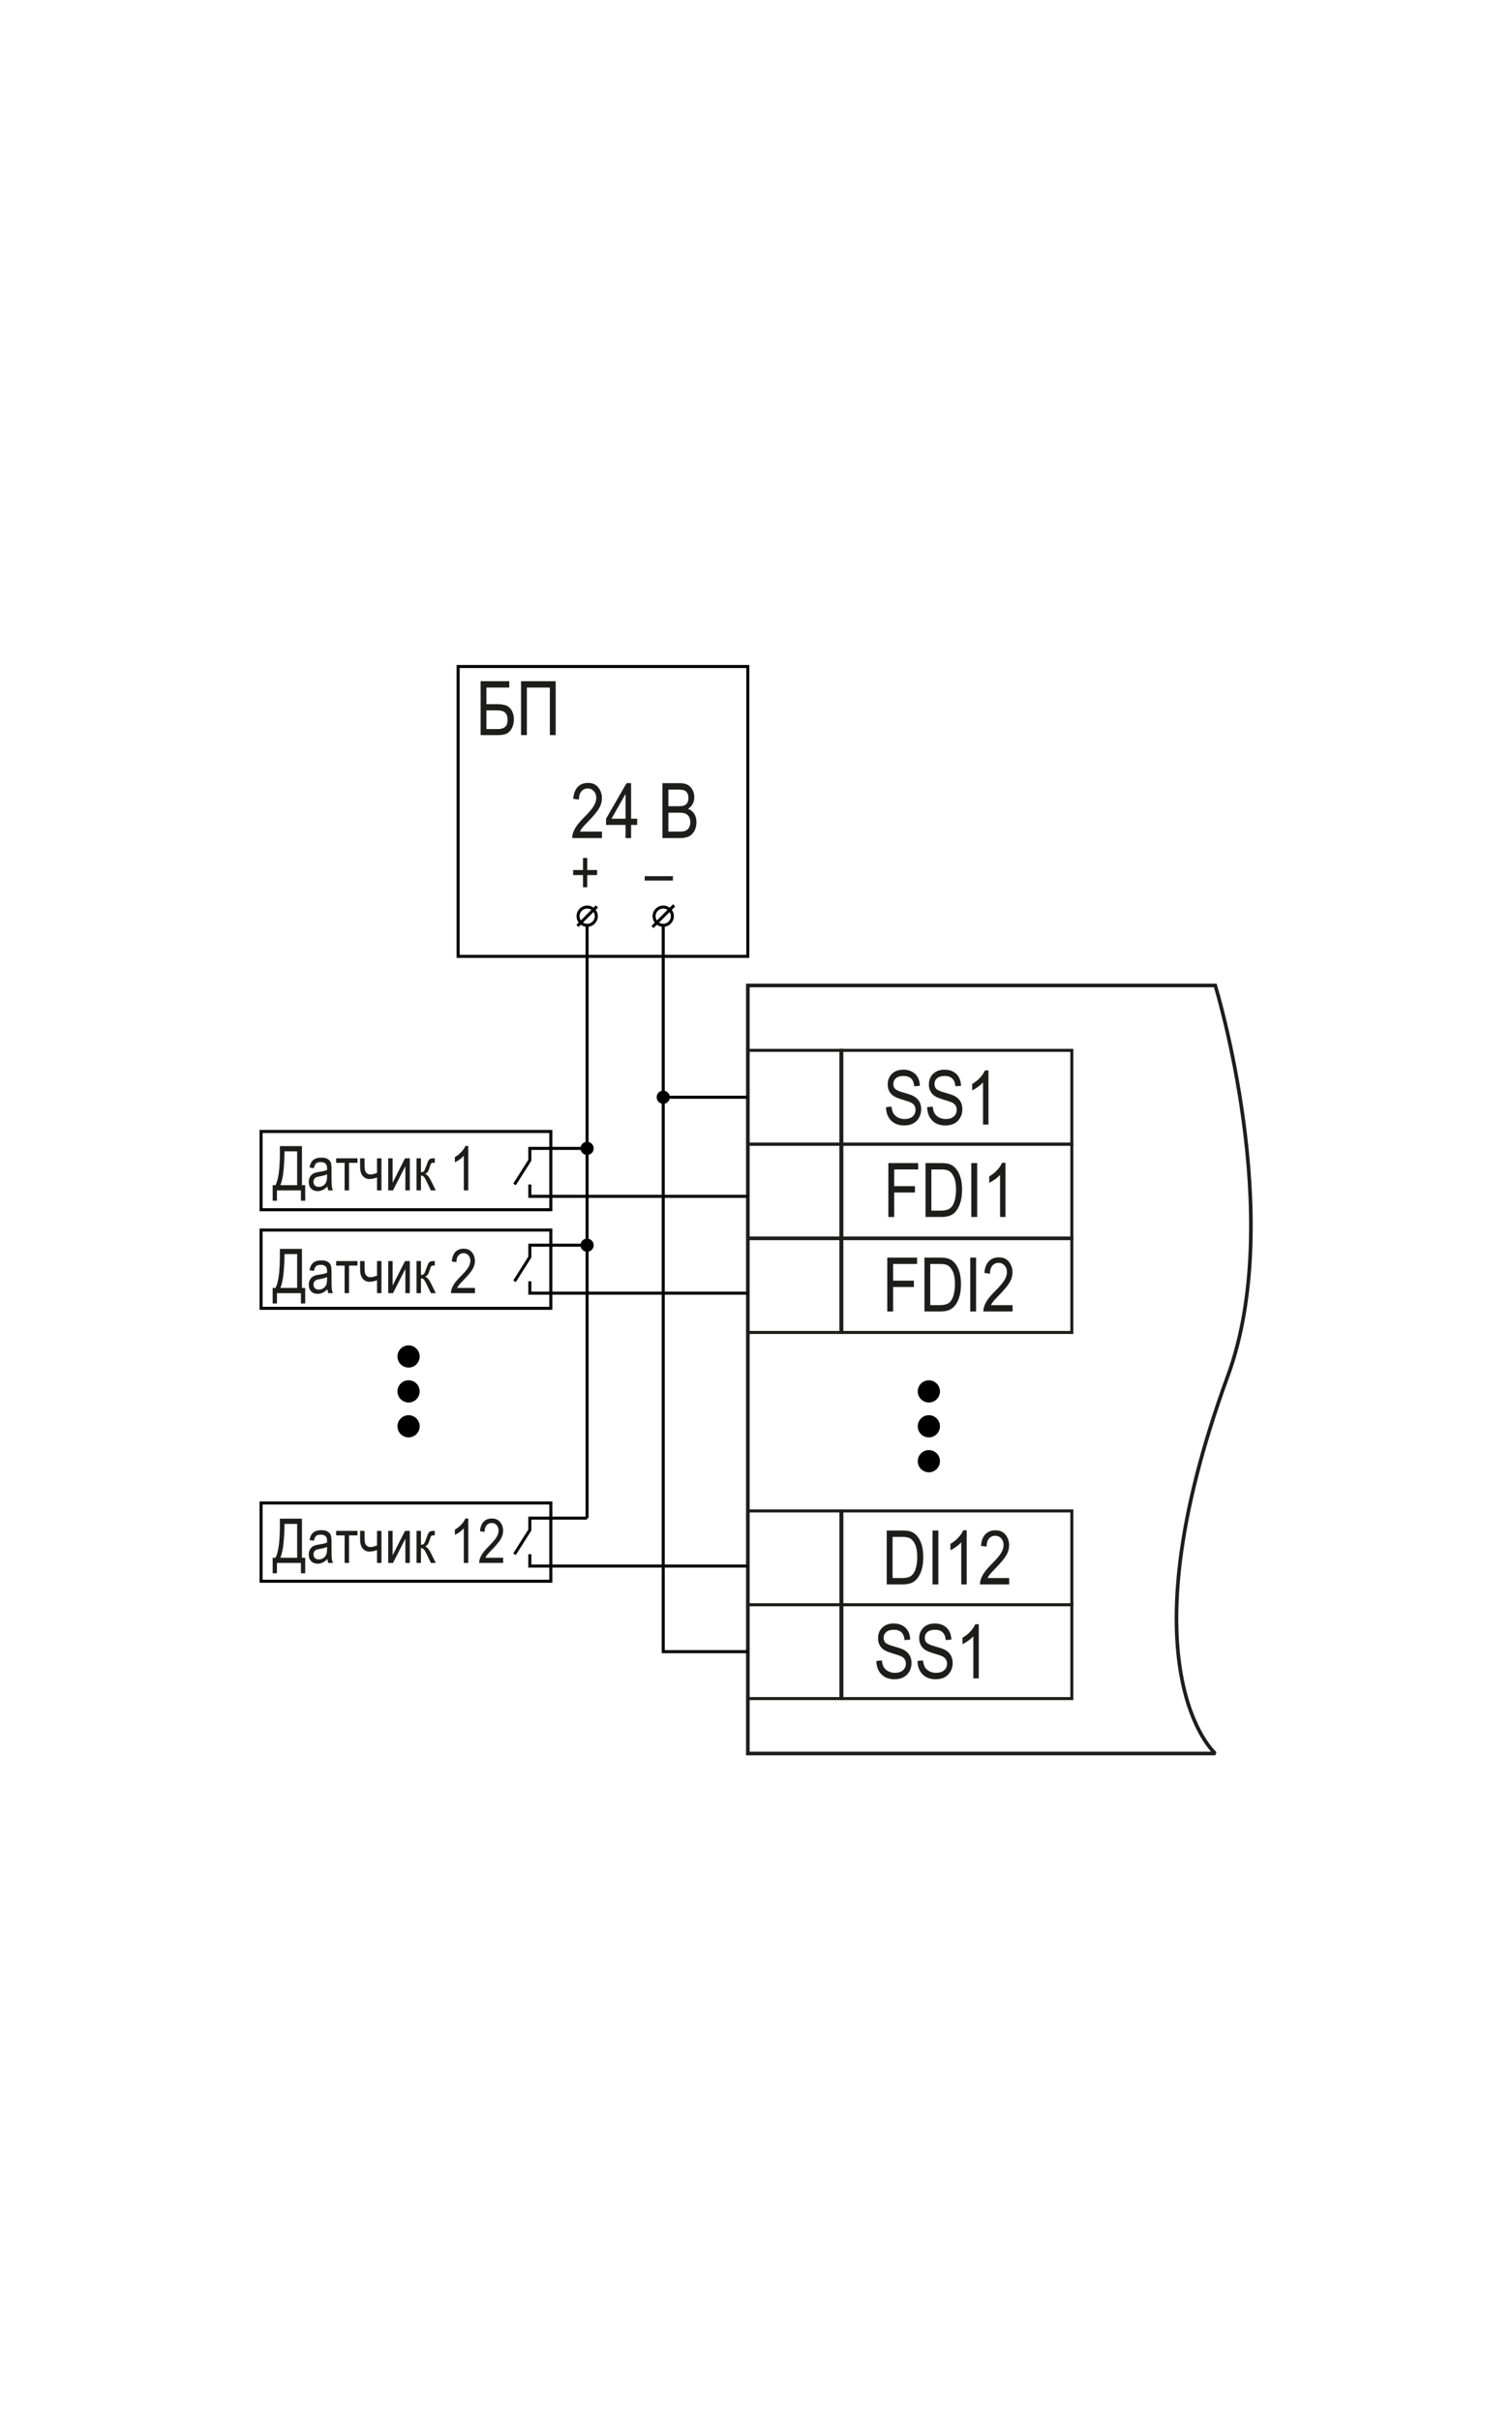 <svg width="500" height="800" viewBox="0 0 500 800" fill="none" xmlns="http://www.w3.org/2000/svg">
<path fill-rule="evenodd" clip-rule="evenodd" d="M278.073 409.256V378.248H354.444V409.256H278.073Z" stroke="#1D1D1B" stroke-miterlimit="2.414"/>
<path fill-rule="evenodd" clip-rule="evenodd" d="M278.075 378.231V347.223H354.443V378.231H278.075Z" stroke="#1D1D1B" stroke-miterlimit="2.414"/>
<path d="M292.997 366.014L294.82 365.819C294.917 366.8 295.138 367.563 295.482 368.11C295.827 368.657 296.319 369.097 296.959 369.429C297.6 369.761 298.32 369.927 299.123 369.927C300.273 369.927 301.167 369.646 301.803 369.084C302.439 368.522 302.757 367.792 302.757 366.895C302.757 366.37 302.642 365.911 302.411 365.519C302.18 365.126 301.831 364.805 301.365 364.554C300.899 364.304 299.893 363.949 298.345 363.491C296.968 363.082 295.987 362.671 295.403 362.258C294.82 361.844 294.366 361.32 294.042 360.684C293.718 360.048 293.556 359.329 293.556 358.526C293.556 357.084 294.021 355.905 294.954 354.989C295.886 354.074 297.142 353.616 298.722 353.616C299.808 353.616 300.758 353.831 301.572 354.26C302.387 354.689 303.019 355.305 303.468 356.107C303.918 356.91 304.159 357.854 304.191 358.939L302.332 359.11C302.234 357.951 301.888 357.092 301.293 356.533C300.697 355.974 299.86 355.694 298.782 355.694C297.688 355.694 296.854 355.939 296.278 356.43C295.703 356.92 295.416 357.554 295.416 358.332C295.416 359.053 295.626 359.612 296.048 360.009C296.469 360.406 297.417 360.808 298.892 361.214C300.333 361.614 301.345 361.959 301.929 362.252C302.819 362.708 303.492 363.307 303.947 364.047C304.401 364.788 304.629 365.672 304.629 366.7C304.629 367.72 304.39 368.649 303.912 369.486C303.434 370.324 302.783 370.961 301.961 371.399C301.139 371.836 300.147 372.054 298.989 372.054C297.183 372.054 295.742 371.512 294.668 370.426C293.595 369.34 293.037 367.869 292.997 366.014Z" fill="#1D1D1B"/>
<path d="M306.61 366.014L308.434 365.819C308.53 366.8 308.751 367.563 309.096 368.11C309.44 368.657 309.933 369.097 310.572 369.429C311.213 369.761 311.934 369.927 312.736 369.927C313.887 369.927 314.78 369.646 315.416 369.084C316.053 368.522 316.37 367.792 316.37 366.895C316.37 366.37 316.255 365.911 316.024 365.519C315.793 365.126 315.444 364.805 314.979 364.554C314.513 364.304 313.506 363.949 311.958 363.491C310.581 363.082 309.601 362.671 309.017 362.258C308.434 361.844 307.979 361.32 307.655 360.684C307.331 360.048 307.169 359.329 307.169 358.526C307.169 357.084 307.635 355.905 308.567 354.989C309.499 354.074 310.755 353.616 312.335 353.616C313.421 353.616 314.371 353.831 315.186 354.26C316 354.689 316.632 355.305 317.081 356.107C317.531 356.91 317.772 357.854 317.805 358.939L315.945 359.11C315.848 357.951 315.501 357.092 314.906 356.533C314.311 355.974 313.474 355.694 312.396 355.694C311.302 355.694 310.467 355.939 309.892 356.43C309.316 356.92 309.029 357.554 309.029 358.332C309.029 359.053 309.239 359.612 309.661 360.009C310.082 360.406 311.03 360.808 312.505 361.214C313.946 361.614 314.958 361.959 315.542 362.252C316.433 362.708 317.105 363.307 317.561 364.047C318.015 364.788 318.242 365.672 318.242 366.7C318.242 367.72 318.003 368.649 317.525 369.486C317.047 370.324 316.396 370.961 315.574 371.399C314.752 371.836 313.761 372.054 312.603 372.054C310.796 372.054 309.355 371.512 308.281 370.426C307.208 369.34 306.65 367.869 306.61 366.014Z" fill="#1D1D1B"/>
<path d="M326.872 371.75H325.073V357.809C324.66 358.295 324.104 358.792 323.408 359.298C322.711 359.805 322.071 360.187 321.487 360.447V358.332C322.477 357.765 323.35 357.072 324.107 356.253C324.864 355.435 325.397 354.637 325.705 353.859H326.872V371.75Z" fill="#1D1D1B"/>
<path d="M293.414 433.553V415.734H303.271V417.837H295.347V423.355H302.202V425.458H295.347V433.553H293.414Z" fill="#1D1D1B"/>
<path d="M305.702 433.553V415.734H310.746C311.994 415.734 312.942 415.844 313.591 416.063C314.441 416.346 315.179 416.864 315.803 417.618C316.427 418.372 316.913 419.321 317.262 420.469C317.609 421.615 317.784 422.975 317.784 424.546C317.784 426.563 317.488 428.275 316.896 429.682C316.306 431.088 315.546 432.084 314.618 432.672C313.689 433.259 312.477 433.553 310.978 433.553H305.702ZM307.635 431.45H310.746C312.003 431.45 312.954 431.245 313.603 430.836C314.251 430.427 314.749 429.769 315.098 428.861C315.56 427.653 315.791 426.207 315.791 424.521C315.791 422.715 315.546 421.295 315.056 420.262C314.565 419.229 313.935 418.538 313.165 418.189C312.646 417.954 311.824 417.837 310.698 417.837H307.635V431.45Z" fill="#1D1D1B"/>
<path d="M320.847 433.553V415.734H322.779V433.553H320.847Z" fill="#1D1D1B"/>
<path d="M334.848 431.45V433.553H325.185C325.161 432.701 325.419 431.749 325.958 430.694C326.496 429.641 327.483 428.396 328.917 426.961C330.594 425.29 331.692 423.999 332.211 423.087C332.729 422.174 332.989 421.324 332.989 420.538C332.989 419.63 332.723 418.89 332.193 418.317C331.662 417.746 331.007 417.46 330.23 417.46C329.395 417.46 328.711 417.769 328.175 418.387C327.64 419.005 327.374 419.892 327.374 421.046L325.526 420.814C325.655 419.105 326.139 417.818 326.978 416.956C327.817 416.093 328.92 415.661 330.291 415.661C331.781 415.661 332.91 416.163 333.675 417.168C334.441 418.172 334.824 419.313 334.824 420.593C334.824 421.727 334.524 422.814 333.924 423.855C333.325 424.896 332.186 426.284 330.509 428.02C329.44 429.114 328.749 429.86 328.437 430.258C328.125 430.655 327.872 431.053 327.677 431.45H334.848Z" fill="#1D1D1B"/>
<path fill-rule="evenodd" clip-rule="evenodd" d="M278.075 440.478V409.47H354.443V440.478H278.075Z" stroke="#1D1D1B" stroke-miterlimit="2.414"/>
<path d="M293.231 523.775V505.957H298.275C299.523 505.957 300.472 506.066 301.12 506.285C301.971 506.568 302.708 507.087 303.332 507.841C303.956 508.595 304.442 509.544 304.791 510.691C305.139 511.838 305.313 513.197 305.313 514.769C305.313 516.786 305.018 518.498 304.426 519.904C303.835 521.311 303.075 522.307 302.147 522.895C301.219 523.481 300.006 523.775 298.507 523.775H293.231ZM295.164 521.673H298.275C299.532 521.673 300.483 521.468 301.132 521.059C301.78 520.649 302.278 519.991 302.627 519.084C303.089 517.876 303.32 516.43 303.32 514.744C303.32 512.938 303.075 511.518 302.585 510.484C302.095 509.451 301.464 508.761 300.694 508.412C300.176 508.177 299.354 508.06 298.228 508.06H295.164V521.673Z" fill="#1D1D1B"/>
<path d="M308.376 523.775V505.957H310.309V523.775H308.376Z" fill="#1D1D1B"/>
<path d="M319.68 523.775H317.881V509.834C317.468 510.32 316.912 510.816 316.216 511.323C315.519 511.829 314.879 512.212 314.295 512.472V510.356C315.284 509.79 316.157 509.097 316.915 508.278C317.672 507.46 318.205 506.662 318.513 505.884H319.68V523.775Z" fill="#1D1D1B"/>
<path d="M333.73 521.673V523.775H324.067C324.043 522.924 324.3 521.972 324.839 520.917C325.378 519.863 326.365 518.619 327.798 517.184C329.476 515.513 330.574 514.222 331.092 513.31C331.611 512.396 331.871 511.547 331.871 510.761C331.871 509.853 331.605 509.112 331.075 508.54C330.544 507.969 329.889 507.683 329.112 507.683C328.277 507.683 327.592 507.991 327.057 508.609C326.522 509.228 326.255 510.114 326.255 511.269L324.408 511.037C324.537 509.328 325.021 508.041 325.86 507.179C326.699 506.315 327.802 505.884 329.172 505.884C330.663 505.884 331.792 506.386 332.557 507.391C333.323 508.395 333.706 509.536 333.706 510.815C333.706 511.949 333.406 513.037 332.806 514.078C332.207 515.118 331.068 516.507 329.391 518.242C328.322 519.337 327.63 520.083 327.319 520.48C327.006 520.878 326.754 521.275 326.559 521.673H333.73Z" fill="#1D1D1B"/>
<path d="M289.795 549.087L291.618 548.893C291.715 549.873 291.936 550.637 292.28 551.184C292.625 551.73 293.117 552.171 293.757 552.503C294.397 552.835 295.118 553.001 295.921 553.001C297.071 553.001 297.965 552.72 298.601 552.158C299.237 551.597 299.555 550.866 299.555 549.969C299.555 549.443 299.439 548.984 299.209 548.593C298.978 548.2 298.629 547.879 298.163 547.628C297.697 547.377 296.69 547.022 295.143 546.564C293.766 546.156 292.785 545.745 292.201 545.331C291.618 544.918 291.164 544.394 290.84 543.758C290.516 543.121 290.353 542.402 290.353 541.6C290.353 540.158 290.819 538.979 291.752 538.063C292.684 537.147 293.939 536.689 295.52 536.689C296.605 536.689 297.556 536.904 298.37 537.334C299.185 537.764 299.816 538.379 300.266 539.182C300.716 539.983 300.957 540.928 300.989 542.014L299.13 542.184C299.032 541.024 298.686 540.166 298.091 539.606C297.495 539.048 296.658 538.768 295.58 538.768C294.486 538.768 293.651 539.013 293.076 539.503C292.501 539.993 292.214 540.627 292.214 541.405C292.214 542.126 292.424 542.686 292.846 543.082C293.267 543.479 294.215 543.882 295.689 544.288C297.131 544.687 298.143 545.033 298.727 545.326C299.617 545.782 300.29 546.38 300.745 547.121C301.199 547.861 301.427 548.746 301.427 549.773C301.427 550.794 301.188 551.723 300.71 552.561C300.231 553.398 299.581 554.035 298.759 554.473C297.937 554.909 296.945 555.128 295.787 555.128C293.98 555.128 292.54 554.585 291.466 553.499C290.393 552.414 289.835 550.943 289.795 549.087Z" fill="#1D1D1B"/>
<path d="M303.408 549.087L305.231 548.893C305.328 549.873 305.549 550.637 305.894 551.184C306.238 551.73 306.73 552.171 307.37 552.503C308.011 552.835 308.731 553.001 309.534 553.001C310.685 553.001 311.578 552.72 312.214 552.158C312.851 551.597 313.168 550.866 313.168 549.969C313.168 549.443 313.053 548.984 312.822 548.593C312.591 548.2 312.242 547.879 311.776 547.628C311.311 547.377 310.304 547.022 308.756 546.564C307.379 546.156 306.398 545.745 305.814 545.331C305.231 544.918 304.777 544.394 304.453 543.758C304.129 543.121 303.967 542.402 303.967 541.6C303.967 540.158 304.433 538.979 305.365 538.063C306.297 537.147 307.553 536.689 309.133 536.689C310.219 536.689 311.169 536.904 311.983 537.334C312.798 537.764 313.43 538.379 313.879 539.182C314.329 539.983 314.57 540.928 314.603 542.014L312.743 542.184C312.646 541.024 312.299 540.166 311.704 539.606C311.108 539.048 310.271 538.768 309.193 538.768C308.1 538.768 307.265 539.013 306.689 539.503C306.114 539.993 305.827 540.627 305.827 541.405C305.827 542.126 306.037 542.686 306.459 543.082C306.88 543.479 307.828 543.882 309.303 544.288C310.744 544.687 311.756 545.033 312.34 545.326C313.23 545.782 313.903 546.38 314.358 547.121C314.812 547.861 315.04 548.746 315.04 549.773C315.04 550.794 314.801 551.723 314.323 552.561C313.845 553.398 313.194 554.035 312.372 554.473C311.55 554.909 310.559 555.128 309.4 555.128C307.594 555.128 306.153 554.585 305.079 553.499C304.006 552.414 303.448 550.943 303.408 549.087Z" fill="#1D1D1B"/>
<path d="M323.67 554.824H321.871V540.883C321.458 541.369 320.902 541.865 320.206 542.372C319.509 542.878 318.869 543.261 318.285 543.521V541.405C319.274 540.839 320.147 540.146 320.905 539.327C321.662 538.509 322.195 537.711 322.503 536.933H323.67V554.824Z" fill="#1D1D1B"/>
<path fill-rule="evenodd" clip-rule="evenodd" d="M278.09 561.513V530.505H354.443V561.513H278.09Z" stroke="#1D1D1B" stroke-miterlimit="2.414"/>
<path fill-rule="evenodd" clip-rule="evenodd" d="M278.092 530.488V499.48H354.444V530.488H278.092Z" stroke="#1D1D1B" stroke-miterlimit="2.414"/>
<path d="M293.771 402.312V384.492H303.628V386.595H295.703V392.113H302.559V394.216H295.703V402.312L293.771 402.312Z" fill="#1D1D1B"/>
<path d="M306.059 402.312V384.492H311.103C312.351 384.492 313.299 384.602 313.947 384.82C314.798 385.105 315.535 385.623 316.159 386.376C316.783 387.13 317.27 388.08 317.618 389.227C317.966 390.374 318.141 391.732 318.141 393.305C318.141 395.322 317.845 397.034 317.253 398.44C316.662 399.846 315.902 400.843 314.975 401.431C314.046 402.018 312.833 402.312 311.334 402.312L306.059 402.312ZM307.991 400.209H311.103C312.359 400.209 313.311 400.004 313.959 399.594C314.607 399.186 315.105 398.527 315.454 397.619C315.916 396.412 316.147 394.966 316.147 393.28C316.147 391.473 315.902 390.053 315.412 389.02C314.922 387.987 314.291 387.296 313.521 386.948C313.003 386.713 312.181 386.595 311.055 386.595H307.991V400.209Z" fill="#1D1D1B"/>
<path d="M321.203 402.312V384.492H323.136V402.312L321.203 402.312Z" fill="#1D1D1B"/>
<path d="M332.507 402.312H330.708V388.37C330.295 388.856 329.739 389.353 329.043 389.858C328.346 390.365 327.706 390.748 327.122 391.007V388.893C328.111 388.325 328.984 387.632 329.742 386.814C330.499 385.996 331.032 385.197 331.34 384.419H332.507V402.312Z" fill="#1D1D1B"/>
<path d="M247.302 579.66H401.87C401.87 579.66 370.397 552.109 406.067 454.739C425.335 402.142 401.87 325.776 401.87 325.776H247.302V579.66Z" stroke="#1D1D1B" stroke-width="1.2" stroke-miterlimit="2.613"/>
<path fill-rule="evenodd" clip-rule="evenodd" d="M247.299 409.256V378.248H278.392V409.256H247.299Z" stroke="#1D1D1B" stroke-miterlimit="2.414"/>
<path fill-rule="evenodd" clip-rule="evenodd" d="M247.3 378.231V347.223H278.384V378.231H247.3Z" stroke="#1D1D1B" stroke-miterlimit="2.414"/>
<path fill-rule="evenodd" clip-rule="evenodd" d="M247.3 440.478V409.47H278.384V440.478H247.3Z" stroke="#1D1D1B" stroke-miterlimit="2.414"/>
<path fill-rule="evenodd" clip-rule="evenodd" d="M247.307 561.513V530.505H278.399V561.513H247.307Z" stroke="#1D1D1B" stroke-miterlimit="2.414"/>
<path fill-rule="evenodd" clip-rule="evenodd" d="M247.308 530.488V499.48H278.392V530.488H247.308Z" stroke="#1D1D1B" stroke-miterlimit="2.414"/>
<path d="M307.163 463.635C309.191 463.635 310.835 461.991 310.835 459.963C310.835 457.935 309.191 456.291 307.163 456.291C305.135 456.291 303.491 457.935 303.491 459.963C303.491 461.991 305.135 463.635 307.163 463.635Z" fill="black"/>
<path d="M307.163 475.175C309.191 475.175 310.835 473.531 310.835 471.503C310.835 469.475 309.191 467.832 307.163 467.832C305.135 467.832 303.491 469.475 303.491 471.503C303.491 473.531 305.135 475.175 307.163 475.175Z" fill="black"/>
<path d="M307.163 486.716C309.191 486.716 310.835 485.072 310.835 483.044C310.835 481.016 309.191 479.372 307.163 479.372C305.135 479.372 303.491 481.016 303.491 483.044C303.491 485.072 305.135 486.716 307.163 486.716Z" fill="black"/>
<path d="M194.144 379.63H175.211V383.548L170.141 391.563" stroke="black" stroke-miterlimit="10"/>
<path d="M247.308 395.482H175.211V391.563" stroke="black" stroke-miterlimit="10"/>
<path d="M194.144 411.639H175.211V415.557L170.141 423.572" stroke="black" stroke-miterlimit="10"/>
<path d="M247.299 427.491H175.211V423.573" stroke="black" stroke-miterlimit="10"/>
<path d="M194.144 501.862H175.211V505.781L170.141 513.796" stroke="black" stroke-miterlimit="10"/>
<path d="M247.299 517.714H175.211V513.796" stroke="black" stroke-miterlimit="10"/>
<path d="M247.299 546.009H219.322V362.727H247.299" stroke="black" stroke-miterlimit="10"/>
<path d="M194.144 413.818C195.347 413.818 196.322 412.842 196.322 411.639C196.322 410.436 195.347 409.46 194.144 409.46C192.94 409.46 191.965 410.436 191.965 411.639C191.965 412.842 192.94 413.818 194.144 413.818Z" fill="black"/>
<path d="M194.144 381.809C195.347 381.809 196.322 380.833 196.322 379.63C196.322 378.427 195.347 377.451 194.144 377.451C192.94 377.451 191.965 378.427 191.965 379.63C191.965 380.833 192.94 381.809 194.144 381.809Z" fill="black"/>
<path d="M219.322 364.906C220.526 364.906 221.501 363.93 221.501 362.727C221.501 361.524 220.526 360.548 219.322 360.548C218.119 360.548 217.144 361.524 217.144 362.727C217.144 363.93 218.119 364.906 219.322 364.906Z" fill="black"/>
<path d="M92.554 378.884H99.853V391.794H100.931V396.937H99.513V393.522H91.585V396.937H90.167V391.794H91.096C92.067 390.024 92.554 386.433 92.554 381.021V378.884ZM98.265 380.611H94.081V381.36C94.081 382.592 93.993 384.281 93.816 386.427C93.64 388.574 93.279 390.363 92.733 391.794H98.265V380.611Z" fill="#1D1D1B"/>
<path d="M108.271 392.214C107.777 392.727 107.266 393.113 106.732 393.372C106.2 393.632 105.647 393.762 105.075 393.762C104.17 393.762 103.447 393.489 102.908 392.943C102.369 392.397 102.1 391.662 102.1 390.736C102.1 390.124 102.226 389.581 102.479 389.108C102.732 388.636 103.078 388.267 103.518 388C103.957 387.734 104.622 387.538 105.515 387.411C106.713 387.235 107.592 387.025 108.15 386.782L108.161 386.323C108.161 385.597 108.031 385.088 107.771 384.795C107.405 384.369 106.843 384.156 106.084 384.156C105.398 384.156 104.886 384.298 104.546 384.583C104.206 384.867 103.957 385.4 103.797 386.183L102.35 385.943C102.556 384.805 102.974 383.976 103.603 383.457C104.231 382.938 105.132 382.678 106.304 382.678C107.216 382.678 107.931 382.85 108.45 383.192C108.97 383.535 109.297 383.959 109.434 384.465C109.57 384.971 109.639 385.71 109.639 386.682V389.079C109.639 390.756 109.67 391.813 109.733 392.249C109.797 392.685 109.921 393.109 110.107 393.522H108.57C108.417 393.156 108.317 392.72 108.271 392.214ZM108.15 388.2C107.611 388.466 106.81 388.692 105.744 388.879C105.125 388.985 104.692 389.107 104.446 389.243C104.2 389.38 104.009 389.573 103.872 389.822C103.735 390.072 103.667 390.36 103.667 390.686C103.667 391.192 103.823 391.597 104.137 391.899C104.449 392.202 104.882 392.354 105.435 392.354C105.961 392.354 106.438 392.217 106.867 391.944C107.297 391.671 107.618 391.307 107.831 390.851C108.044 390.395 108.15 389.731 108.15 388.859V388.2Z" fill="#1D1D1B"/>
<path d="M111.156 382.917H118.216V384.405H115.42V393.522H113.952V384.405H111.156V382.917Z" fill="#1D1D1B"/>
<path d="M119.085 382.917H120.553V384.925C120.553 385.803 120.599 386.444 120.692 386.847C120.785 387.25 120.995 387.586 121.321 387.855C121.647 388.125 122.037 388.26 122.489 388.26C123.056 388.26 123.784 388.08 124.677 387.721V382.917H126.145V393.522H124.677V389.249C123.765 389.595 122.915 389.768 122.13 389.768C121.271 389.768 120.549 389.43 119.963 388.754C119.377 388.079 119.085 387.058 119.085 385.693V382.917Z" fill="#1D1D1B"/>
<path d="M128.37 382.917H129.838V390.987L133.932 382.917H135.52V393.522H134.052V385.497L129.958 393.522H128.37V382.917Z" fill="#1D1D1B"/>
<path d="M137.736 382.917H139.204V387.501C139.677 387.501 140.008 387.39 140.197 387.167C140.387 386.943 140.665 386.306 141.031 385.254C141.317 384.409 141.552 383.851 141.735 383.582C141.918 383.312 142.125 383.134 142.354 383.047C142.584 382.961 142.984 382.917 143.558 382.917H143.777V384.396L143.335 384.386C143.02 384.386 142.795 384.443 142.661 384.559C142.527 384.674 142.413 384.888 142.32 385.201C141.986 386.273 141.724 386.962 141.53 387.269C141.337 387.576 141.031 387.847 140.611 388.08C141.244 388.287 141.87 389.005 142.489 390.237L144.106 393.522H142.489L140.906 390.239C140.588 389.573 140.307 389.136 140.065 388.929C139.822 388.723 139.535 388.619 139.204 388.619V393.522H137.736V382.917Z" fill="#1D1D1B"/>
<path d="M154.851 393.522H153.373V382.069C153.033 382.468 152.577 382.876 152.005 383.292C151.433 383.708 150.906 384.023 150.427 384.236V382.499C151.239 382.032 151.956 381.463 152.579 380.791C153.201 380.119 153.639 379.463 153.892 378.824H154.851V393.522Z" fill="#1D1D1B"/>
<path d="M182.156 374.035H86.338V399.913H182.156V374.035Z" stroke="black" stroke-miterlimit="10"/>
<path d="M92.554 412.852H99.853V425.763H100.931V430.905H99.513V427.49H91.585V430.905H90.167V425.763H91.096C92.067 423.992 92.554 420.4 92.554 414.988V412.852ZM98.265 414.579H94.081V415.328C94.081 416.56 93.993 418.249 93.816 420.396C93.64 422.543 93.279 424.332 92.733 425.763H98.265V414.579Z" fill="#1D1D1B"/>
<path d="M108.271 426.182C107.777 426.694 107.266 427.081 106.732 427.341C106.2 427.6 105.647 427.729 105.075 427.729C104.17 427.729 103.447 427.457 102.908 426.911C102.369 426.365 102.1 425.63 102.1 424.704C102.1 424.092 102.226 423.55 102.479 423.077C102.732 422.604 103.078 422.234 103.518 421.969C103.957 421.702 104.622 421.506 105.515 421.379C106.713 421.203 107.592 420.994 108.15 420.75L108.161 420.291C108.161 419.565 108.031 419.057 107.771 418.763C107.405 418.337 106.843 418.124 106.084 418.124C105.398 418.124 104.886 418.267 104.546 418.551C104.206 418.835 103.957 419.368 103.797 420.151L102.35 419.911C102.556 418.773 102.974 417.944 103.603 417.425C104.231 416.906 105.132 416.646 106.304 416.646C107.216 416.646 107.931 416.817 108.45 417.16C108.97 417.504 109.297 417.928 109.434 418.434C109.57 418.939 109.639 419.679 109.639 420.65V423.047C109.639 424.725 109.67 425.781 109.733 426.217C109.797 426.653 109.921 427.077 110.107 427.49H108.57C108.417 427.124 108.317 426.688 108.271 426.182ZM108.15 422.168C107.611 422.435 106.81 422.661 105.744 422.847C105.125 422.954 104.692 423.075 104.446 423.212C104.2 423.348 104.009 423.541 103.872 423.791C103.735 424.04 103.667 424.328 103.667 424.654C103.667 425.16 103.823 425.564 104.137 425.867C104.449 426.171 104.882 426.322 105.435 426.322C105.961 426.322 106.438 426.186 106.867 425.912C107.297 425.64 107.618 425.275 107.831 424.819C108.044 424.363 108.15 423.699 108.15 422.827V422.168Z" fill="#1D1D1B"/>
<path d="M111.156 416.886H118.216V418.374H115.42V427.49H113.952V418.374H111.156V416.886Z" fill="#1D1D1B"/>
<path d="M119.085 416.886H120.553V418.893C120.553 419.771 120.599 420.412 120.692 420.815C120.785 421.218 120.995 421.554 121.321 421.823C121.647 422.093 122.037 422.229 122.489 422.229C123.056 422.229 123.784 422.048 124.677 421.688V416.886H126.145V427.49H124.677V423.217C123.765 423.562 122.915 423.735 122.13 423.735C121.271 423.735 120.549 423.398 119.963 422.723C119.377 422.047 119.085 421.026 119.085 419.662V416.886Z" fill="#1D1D1B"/>
<path d="M128.37 416.886H129.838V424.956L133.932 416.886H135.52V427.49H134.052V419.465L129.958 427.49H128.37V416.886Z" fill="#1D1D1B"/>
<path d="M137.736 416.886H139.204V421.469C139.677 421.469 140.008 421.357 140.197 421.135C140.387 420.912 140.665 420.274 141.031 419.223C141.317 418.377 141.552 417.819 141.735 417.55C141.918 417.28 142.125 417.103 142.354 417.016C142.584 416.93 142.984 416.886 143.558 416.886H143.777V418.363L143.335 418.354C143.02 418.354 142.795 418.411 142.661 418.527C142.527 418.643 142.413 418.856 142.32 419.17C141.986 420.241 141.724 420.931 141.53 421.237C141.337 421.544 141.031 421.814 140.611 422.048C141.244 422.255 141.87 422.974 142.489 424.205L144.106 427.49H142.489L140.906 424.208C140.588 423.541 140.307 423.104 140.065 422.897C139.822 422.691 139.535 422.588 139.204 422.588V427.49H137.736V416.886Z" fill="#1D1D1B"/>
<path d="M157.068 425.763V427.49H149.129C149.11 426.791 149.321 426.008 149.764 425.143C150.206 424.276 151.017 423.254 152.195 422.075C153.573 420.703 154.475 419.642 154.901 418.892C155.326 418.143 155.54 417.444 155.54 416.798C155.54 416.052 155.322 415.444 154.886 414.975C154.449 414.505 153.912 414.27 153.274 414.27C152.587 414.27 152.025 414.523 151.586 415.031C151.147 415.539 150.927 416.267 150.927 417.216L149.409 417.025C149.515 415.621 149.913 414.564 150.602 413.855C151.291 413.146 152.199 412.792 153.324 412.792C154.548 412.792 155.475 413.204 156.104 414.029C156.733 414.854 157.048 415.793 157.048 416.844C157.048 417.775 156.801 418.669 156.309 419.523C155.816 420.379 154.881 421.519 153.503 422.944C152.624 423.844 152.057 424.457 151.8 424.783C151.544 425.109 151.336 425.437 151.176 425.763H157.068Z" fill="#1D1D1B"/>
<path d="M182.156 406.625H86.338V432.503H182.156V406.625Z" stroke="black" stroke-miterlimit="10"/>
<path d="M92.554 502.044H99.853V514.955H100.931V520.098H99.513V516.683H91.585V520.098H90.167V514.955H91.096C92.067 513.185 92.554 509.593 92.554 504.181V502.044ZM98.265 503.771H94.081V504.52C94.081 505.752 93.993 507.441 93.816 509.588C93.64 511.735 93.279 513.524 92.733 514.955H98.265V503.771Z" fill="#1D1D1B"/>
<path d="M108.271 515.374C107.777 515.887 107.266 516.273 106.732 516.533C106.2 516.792 105.647 516.922 105.075 516.922C104.17 516.922 103.447 516.649 102.908 516.104C102.369 515.558 102.1 514.822 102.1 513.896C102.1 513.284 102.226 512.742 102.479 512.27C102.732 511.797 103.078 511.427 103.518 511.161C103.957 510.895 104.622 510.698 105.515 510.571C106.713 510.395 107.592 510.187 108.15 509.942L108.161 509.483C108.161 508.758 108.031 508.249 107.771 507.955C107.405 507.529 106.843 507.316 106.084 507.316C105.398 507.316 104.886 507.459 104.546 507.743C104.206 508.027 103.957 508.561 103.797 509.344L102.35 509.104C102.556 507.966 102.974 507.137 103.603 506.617C104.231 506.099 105.132 505.839 106.304 505.839C107.216 505.839 107.931 506.01 108.45 506.353C108.97 506.696 109.297 507.12 109.434 507.626C109.57 508.132 109.639 508.871 109.639 509.843V512.239C109.639 513.917 109.67 514.974 109.733 515.409C109.797 515.846 109.921 516.27 110.107 516.683H108.57C108.417 516.316 108.317 515.881 108.271 515.374ZM108.15 511.36C107.611 511.627 106.81 511.853 105.744 512.039C105.125 512.146 104.692 512.268 104.446 512.404C104.2 512.54 104.009 512.733 103.872 512.983C103.735 513.232 103.667 513.52 103.667 513.847C103.667 514.353 103.823 514.757 104.137 515.06C104.449 515.363 104.882 515.515 105.435 515.515C105.961 515.515 106.438 515.378 106.867 515.104C107.297 514.832 107.618 514.468 107.831 514.012C108.044 513.556 108.15 512.892 108.15 512.02V511.36Z" fill="#1D1D1B"/>
<path d="M111.156 506.078H118.216V507.566H115.42V516.683H113.952V507.566H111.156V506.078Z" fill="#1D1D1B"/>
<path d="M119.085 506.078H120.553V508.085C120.553 508.964 120.599 509.604 120.692 510.008C120.785 510.41 120.995 510.746 121.321 511.016C121.647 511.285 122.037 511.421 122.489 511.421C123.056 511.421 123.784 511.24 124.677 510.881V506.078H126.145V516.683H124.677V512.409C123.765 512.755 122.915 512.928 122.13 512.928C121.271 512.928 120.549 512.591 119.963 511.915C119.377 511.239 119.085 510.219 119.085 508.854V506.078Z" fill="#1D1D1B"/>
<path d="M128.37 506.078H129.838V514.148L133.932 506.078H135.52V516.683H134.052V508.657L129.958 516.683H128.37V506.078Z" fill="#1D1D1B"/>
<path d="M137.736 506.078H139.204V510.661C139.677 510.661 140.008 510.55 140.197 510.327C140.387 510.105 140.665 509.467 141.031 508.415C141.317 507.569 141.552 507.012 141.735 506.742C141.918 506.473 142.125 506.295 142.354 506.208C142.584 506.122 142.984 506.078 143.558 506.078H143.777V507.556L143.335 507.546C143.02 507.546 142.795 507.604 142.661 507.72C142.527 507.835 142.413 508.049 142.32 508.362C141.986 509.434 141.724 510.123 141.53 510.43C141.337 510.736 141.031 511.007 140.611 511.24C141.244 511.447 141.87 512.166 142.489 513.397L144.106 516.683H142.489L140.906 513.4C140.588 512.733 140.307 512.297 140.065 512.09C139.822 511.884 139.535 511.78 139.204 511.78V516.683H137.736V506.078Z" fill="#1D1D1B"/>
<path d="M154.851 516.683H153.373V505.229C153.033 505.629 152.577 506.037 152.005 506.453C151.433 506.869 150.906 507.184 150.427 507.396V505.659C151.239 505.193 151.956 504.624 152.579 503.951C153.201 503.279 153.639 502.623 153.892 501.984H154.851V516.683Z" fill="#1D1D1B"/>
<path d="M166.394 514.955V516.683H158.455C158.436 515.983 158.647 515.2 159.09 514.335C159.532 513.469 160.343 512.446 161.521 511.268C162.899 509.896 163.801 508.834 164.227 508.084C164.653 507.335 164.866 506.637 164.866 505.99C164.866 505.244 164.648 504.637 164.212 504.167C163.776 503.697 163.239 503.462 162.6 503.462C161.913 503.462 161.351 503.716 160.912 504.224C160.473 504.731 160.253 505.459 160.253 506.408L158.736 506.218C158.841 504.813 159.24 503.757 159.928 503.048C160.617 502.339 161.525 501.984 162.65 501.984C163.874 501.984 164.801 502.396 165.43 503.222C166.059 504.047 166.374 504.985 166.374 506.036C166.374 506.968 166.127 507.861 165.635 508.716C165.142 509.571 164.207 510.711 162.829 512.137C161.95 513.036 161.383 513.649 161.126 513.976C160.87 514.302 160.662 514.629 160.502 514.955H166.394Z" fill="#1D1D1B"/>
<path d="M182.156 496.849H86.338V522.727H182.156V496.849Z" stroke="black" stroke-miterlimit="10"/>
<path d="M135.109 452.095C137.137 452.095 138.781 450.451 138.781 448.423C138.781 446.395 137.137 444.751 135.109 444.751C133.081 444.751 131.438 446.395 131.438 448.423C131.438 450.451 133.081 452.095 135.109 452.095Z" fill="black"/>
<path d="M135.109 463.635C137.137 463.635 138.781 461.991 138.781 459.963C138.781 457.935 137.137 456.291 135.109 456.291C133.081 456.291 131.438 457.935 131.438 459.963C131.438 461.991 133.081 463.635 135.109 463.635Z" fill="black"/>
<path d="M135.109 475.175C137.137 475.175 138.781 473.531 138.781 471.503C138.781 469.475 137.137 467.832 135.109 467.832C133.081 467.832 131.438 469.475 131.438 471.503C131.438 473.531 133.081 475.175 135.109 475.175Z" fill="black"/>
<path d="M219.322 305.888V363.008" stroke="black" stroke-miterlimit="10"/>
<path d="M194.144 305.774V501.862" stroke="black" stroke-miterlimit="10"/>
<path d="M219.321 305.888C220.988 305.888 222.339 304.537 222.339 302.87C222.339 301.203 220.988 299.852 219.321 299.852C217.655 299.852 216.304 301.203 216.304 302.87C216.304 304.537 217.655 305.888 219.321 305.888Z" stroke="black" stroke-miterlimit="10"/>
<path d="M215.775 306.448L222.93 299.293" stroke="black" stroke-miterlimit="10"/>
<path d="M194.174 305.888C195.841 305.888 197.192 304.537 197.192 302.87C197.192 301.203 195.841 299.852 194.174 299.852C192.507 299.852 191.156 301.203 191.156 302.87C191.156 304.537 192.507 305.888 194.174 305.888Z" stroke="black" stroke-miterlimit="10"/>
<path d="M190.953 306.092L197.396 299.649" stroke="black" stroke-miterlimit="10"/>
<path d="M247.301 220.34H151.482V316.159H247.301V220.34Z" stroke="black" stroke-miterlimit="10"/>
<path d="M213.202 291.098V289.65H222.528V291.098H213.202Z" fill="#1D1D1B"/>
<path d="M192.792 293.304V289.29H189.527V287.612H192.792V283.628H194.19V287.612H197.455V289.29H194.19V293.304H192.792Z" fill="#1D1D1B"/>
<path d="M158.928 225.193H168.408V227.296H160.86V232.79H164.349C165.646 232.79 166.67 232.94 167.424 233.24C168.178 233.54 168.785 234.103 169.247 234.929C169.709 235.756 169.94 236.724 169.94 237.834C169.94 238.879 169.726 239.828 169.296 240.679C168.866 241.529 168.307 242.131 167.618 242.483C166.93 242.836 165.937 243.012 164.641 243.012H158.928V225.193ZM160.86 241.007H164.726C165.723 241.007 166.494 240.77 167.041 240.295C167.588 239.822 167.861 239.021 167.861 237.895C167.861 237.134 167.705 236.509 167.394 236.023C167.081 235.537 166.664 235.215 166.142 235.057C165.619 234.899 164.722 234.82 163.449 234.82H160.86V241.007Z" fill="#1D1D1B"/>
<path d="M174.23 243.012H172.298V225.193H183.76V243.012H181.827V227.296H174.23V243.012Z" fill="#1D1D1B"/>
<path d="M199.072 274.906V277.049H189.226C189.202 276.182 189.463 275.21 190.012 274.136C190.561 273.062 191.567 271.794 193.028 270.331C194.737 268.628 195.856 267.312 196.384 266.382C196.913 265.452 197.177 264.586 197.177 263.785C197.177 262.859 196.907 262.104 196.366 261.522C195.825 260.939 195.159 260.647 194.366 260.647C193.515 260.647 192.818 260.962 192.273 261.592C191.728 262.222 191.456 263.125 191.456 264.302L189.573 264.067C189.705 262.324 190.199 261.013 191.053 260.133C191.908 259.254 193.032 258.814 194.427 258.814C195.947 258.814 197.096 259.326 197.877 260.35C198.657 261.373 199.047 262.537 199.047 263.841C199.047 264.997 198.742 266.104 198.13 267.166C197.519 268.226 196.36 269.641 194.651 271.41C193.561 272.526 192.857 273.286 192.539 273.691C192.221 274.096 191.964 274.501 191.765 274.906L199.072 274.906Z" fill="#1D1D1B"/>
<path d="M206.862 277.049V272.701H200.41V270.657L207.195 258.889H208.695V270.657H210.714V272.701H208.695V277.049H206.862ZM206.862 270.657V262.469L202.21 270.657H206.862Z" fill="#1D1D1B"/>
<path d="M219.061 277.049V258.889H224.652C225.784 258.889 226.681 259.064 227.343 259.415C228.004 259.765 228.545 260.312 228.967 261.055C229.388 261.798 229.599 262.619 229.599 263.519C229.599 264.352 229.417 265.103 229.054 265.771C228.69 266.44 228.179 266.976 227.519 267.38C228.382 267.695 229.062 268.23 229.559 268.986C230.057 269.742 230.305 270.674 230.305 271.781C230.305 272.88 230.08 273.845 229.63 274.675C229.18 275.506 228.579 276.109 227.828 276.485C227.077 276.861 226.045 277.049 224.732 277.049L219.061 277.049ZM221.029 266.52H224.255C225.099 266.52 225.698 266.462 226.055 266.346C226.567 266.173 226.962 265.881 227.239 265.473C227.517 265.064 227.654 264.509 227.654 263.807C227.654 263.154 227.528 262.611 227.276 262.178C227.023 261.744 226.689 261.445 226.271 261.279C225.854 261.114 225.103 261.032 224.02 261.032H221.029V266.52ZM221.029 274.906H224.738C225.558 274.906 226.161 274.832 226.55 274.683C227.112 274.469 227.54 274.116 227.834 273.624C228.127 273.133 228.274 272.515 228.274 271.772C228.274 271.086 228.133 270.506 227.853 270.032C227.571 269.557 227.192 269.21 226.717 268.991C226.241 268.772 225.495 268.663 224.478 268.663H221.029V274.906Z" fill="#1D1D1B"/>
</svg>
